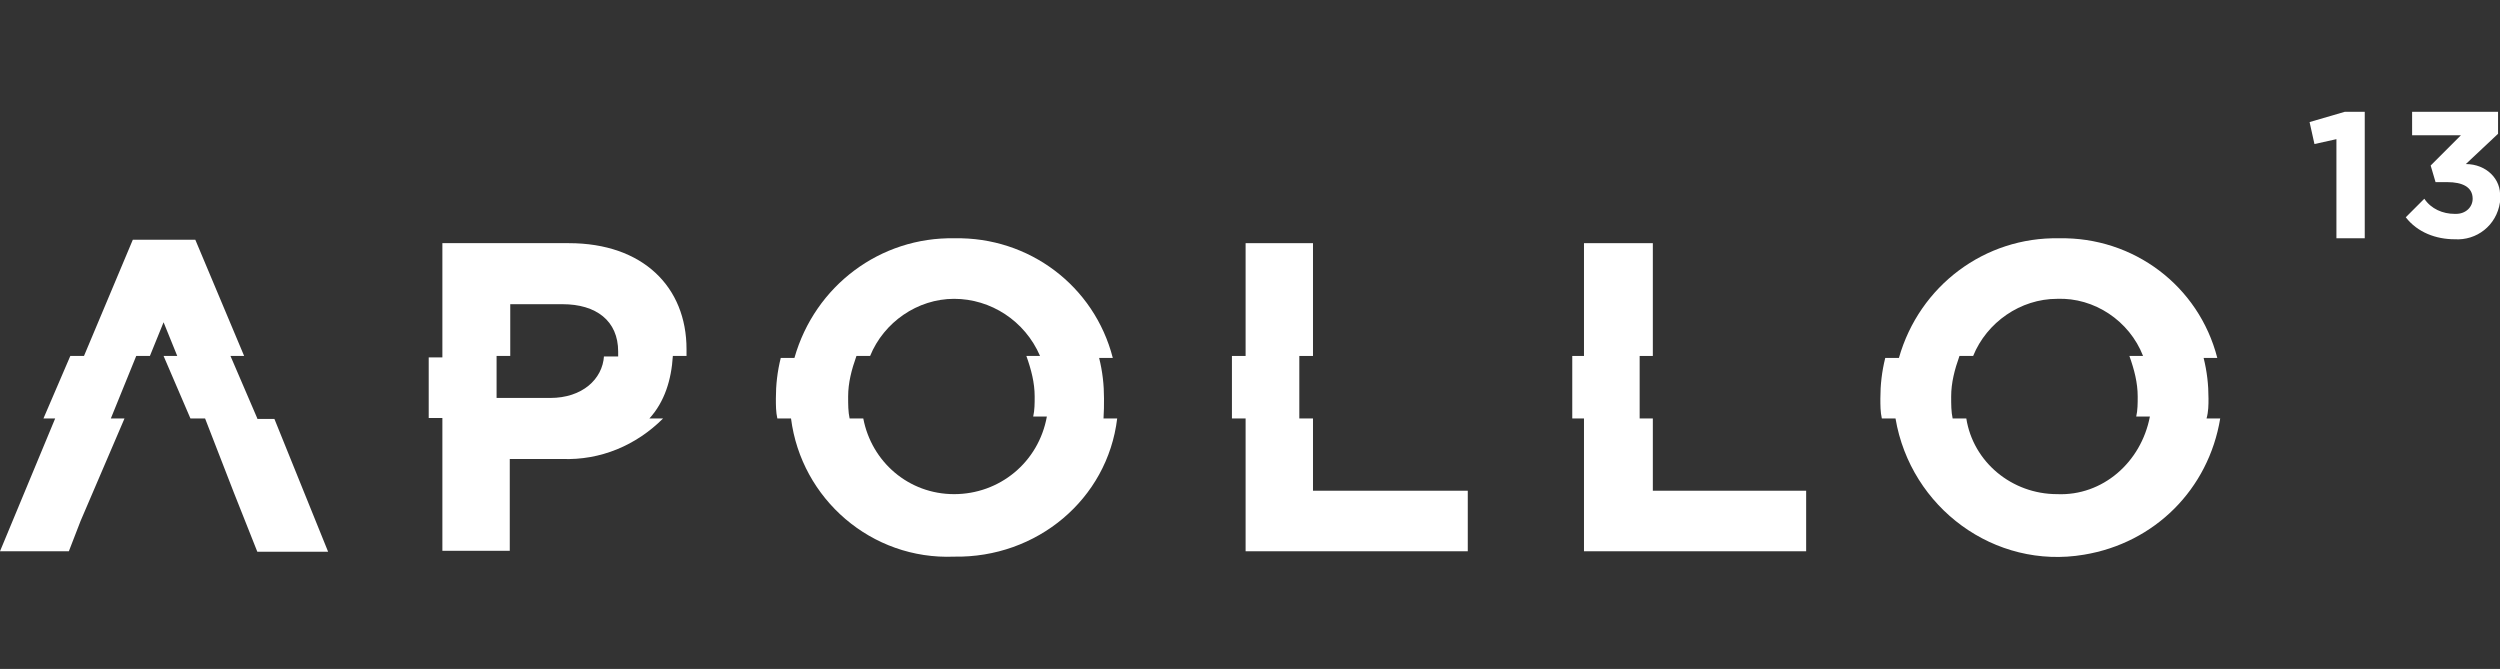 <?xml version="1.0" encoding="utf-8"?>
<svg xmlns="http://www.w3.org/2000/svg" xmlns:xlink="http://www.w3.org/1999/xlink" version="1.1" id="Layer_1" x="0px" y="0px" viewBox="0 0 512 137" style="enable-background:new 0 0 512 137;">
<rect x="0" y="0" width="512" height="137" fill="#333333" stroke="none"/>
<style type="text/css">
	.st0{fill:#FFFFFF;}
</style>
<title>logo--apollo-13</title>
<g>
	<polygon class="st0" points="473,25 474,29.5 478.5,28.5 478.5,48.8 484.3,48.8 484.3,22.9 480.2,22.9"/>
	<path class="st0" d="M505,33.6l6.6-6.2v-4.5H494v4.8h10l-6.2,6.2l1,3.4h2.4c3.1,0,5.2,1,5.2,3.4l0,0c0,1.7-1.4,3.1-3.4,3.1h-0.3&#xA;		c-2.4,0-4.8-1-6.2-3.1l-3.8,3.8c2.4,3.1,6.2,4.5,10,4.5c4.5,0.3,8.6-2.8,9.3-7.6c0-0.3,0-0.7,0-1l0,0&#xA;		C512.3,36.7,509.2,33.6,505,33.6z"/>
	<path class="st0" d="M116.5,49.8H90.6v23.4h-2.8v12.4h2.8v27.2h13.8V94h10.7c7.9,0.3,15.2-2.8,20.7-8.3H133&#xA;		c3.1-3.4,4.5-7.9,4.8-12.8h2.8c0-0.3,0-0.7,0-1.4l0,0C140.6,58.8,131.7,49.8,116.5,49.8z M123.7,72.9c-0.3,4.8-4.5,8.6-11,8.6h-11&#xA;		v-8.6h2.8V62.3h10.7c6.9,0,11.4,3.4,11.4,9.7l0,0c0,0.3,0,0.7,0,1H123.7z"/>
	<path class="st0" d="M226.1,81.6L226.1,81.6c0-2.8-0.3-5.5-1-8.3h2.8c-3.8-14.8-17.2-24.8-32.4-24.5c-15.2-0.3-28.6,9.7-32.8,24.5&#xA;		h-2.8c-0.7,2.8-1,5.5-1,8.3l0,0c0,1.4,0,2.8,0.3,4.1h2.8c2.1,16.5,16.5,29,33.4,28.3c16.9,0.3,31.4-11.7,33.4-28.3h-2.8&#xA;		C226.1,84.3,226.1,82.9,226.1,81.6z M195.4,101.2c-9.3,0-16.9-6.6-18.6-15.5h-2.8c-0.3-1.4-0.3-2.8-0.3-4.5l0,0&#xA;		c0-2.8,0.7-5.5,1.7-8.3h2.8c2.8-6.9,9.7-11.7,17.2-11.7s14.5,4.5,17.6,11.7h-2.8c1,2.8,1.7,5.5,1.7,8.3l0,0c0,1.4,0,2.8-0.3,4.1&#xA;		h2.8C212.7,94.7,204.7,101.2,195.4,101.2L195.4,101.2z"/>
	<polygon class="st0" points="268.9,85.7 266.1,85.7 266.1,72.9 268.9,72.9 268.9,49.8 255.1,49.8 255.1,72.9 252.3,72.9 &#xA;		252.3,85.7 255.1,85.7 255.1,112.9 300.6,112.9 300.6,100.5 268.9,100.5"/>
	<polygon class="st0" points="338.5,85.7 335.8,85.7 335.8,72.9 338.5,72.9 338.5,49.8 324.4,49.8 324.4,72.9 322,72.9 322,85.7 &#xA;		324.4,85.7 324.4,112.9 369.9,112.9 369.9,100.5 338.5,100.5"/>
	<path class="st0" d="M452.3,81.6L452.3,81.6c0-2.8-0.3-5.5-1-8.3h2.8c-3.8-14.8-17.2-24.8-32.4-24.5c-15.2-0.3-28.6,9.7-32.8,24.5&#xA;		h-2.8c-0.7,2.8-1,5.5-1,8.3l0,0c0,1.4,0,2.8,0.3,4.1h2.8c3.1,18.3,20.3,31,38.6,27.9c14.5-2.4,25.5-13.4,27.9-27.9h-2.8&#xA;		C452.3,84.3,452.3,82.9,452.3,81.6z M421.3,101.2c-9.3,0-17.2-6.6-18.6-15.5h-2.8c-0.3-1.4-0.3-2.8-0.3-4.5l0,0&#xA;		c0-2.8,0.7-5.5,1.7-8.3h2.8c2.8-6.9,9.7-11.7,17.2-11.7c7.6-0.3,14.8,4.5,17.6,11.7h-2.8c1,2.8,1.7,5.5,1.7,8.3l0,0&#xA;		c0,1.4,0,2.8-0.3,4.1h2.8C438.5,94.7,430.6,101.6,421.3,101.2L421.3,101.2z"/>
	<path class="st0" d="M52.7,85.7l-5.5-12.8h2.8l-10-23.8H27.2l-10,23.8h-2.8L8.9,85.7h2.4L0,112.9h14.1l2.4-6.2l9-21h-2.8l5.2-12.8&#xA;		h2.8l2.8-6.9l2.8,6.9h-2.8l5.5,12.8H42l5.9,15.2l4.8,12.1h14.5l-11-27.2H52.7z"/>
</g>
</svg>
